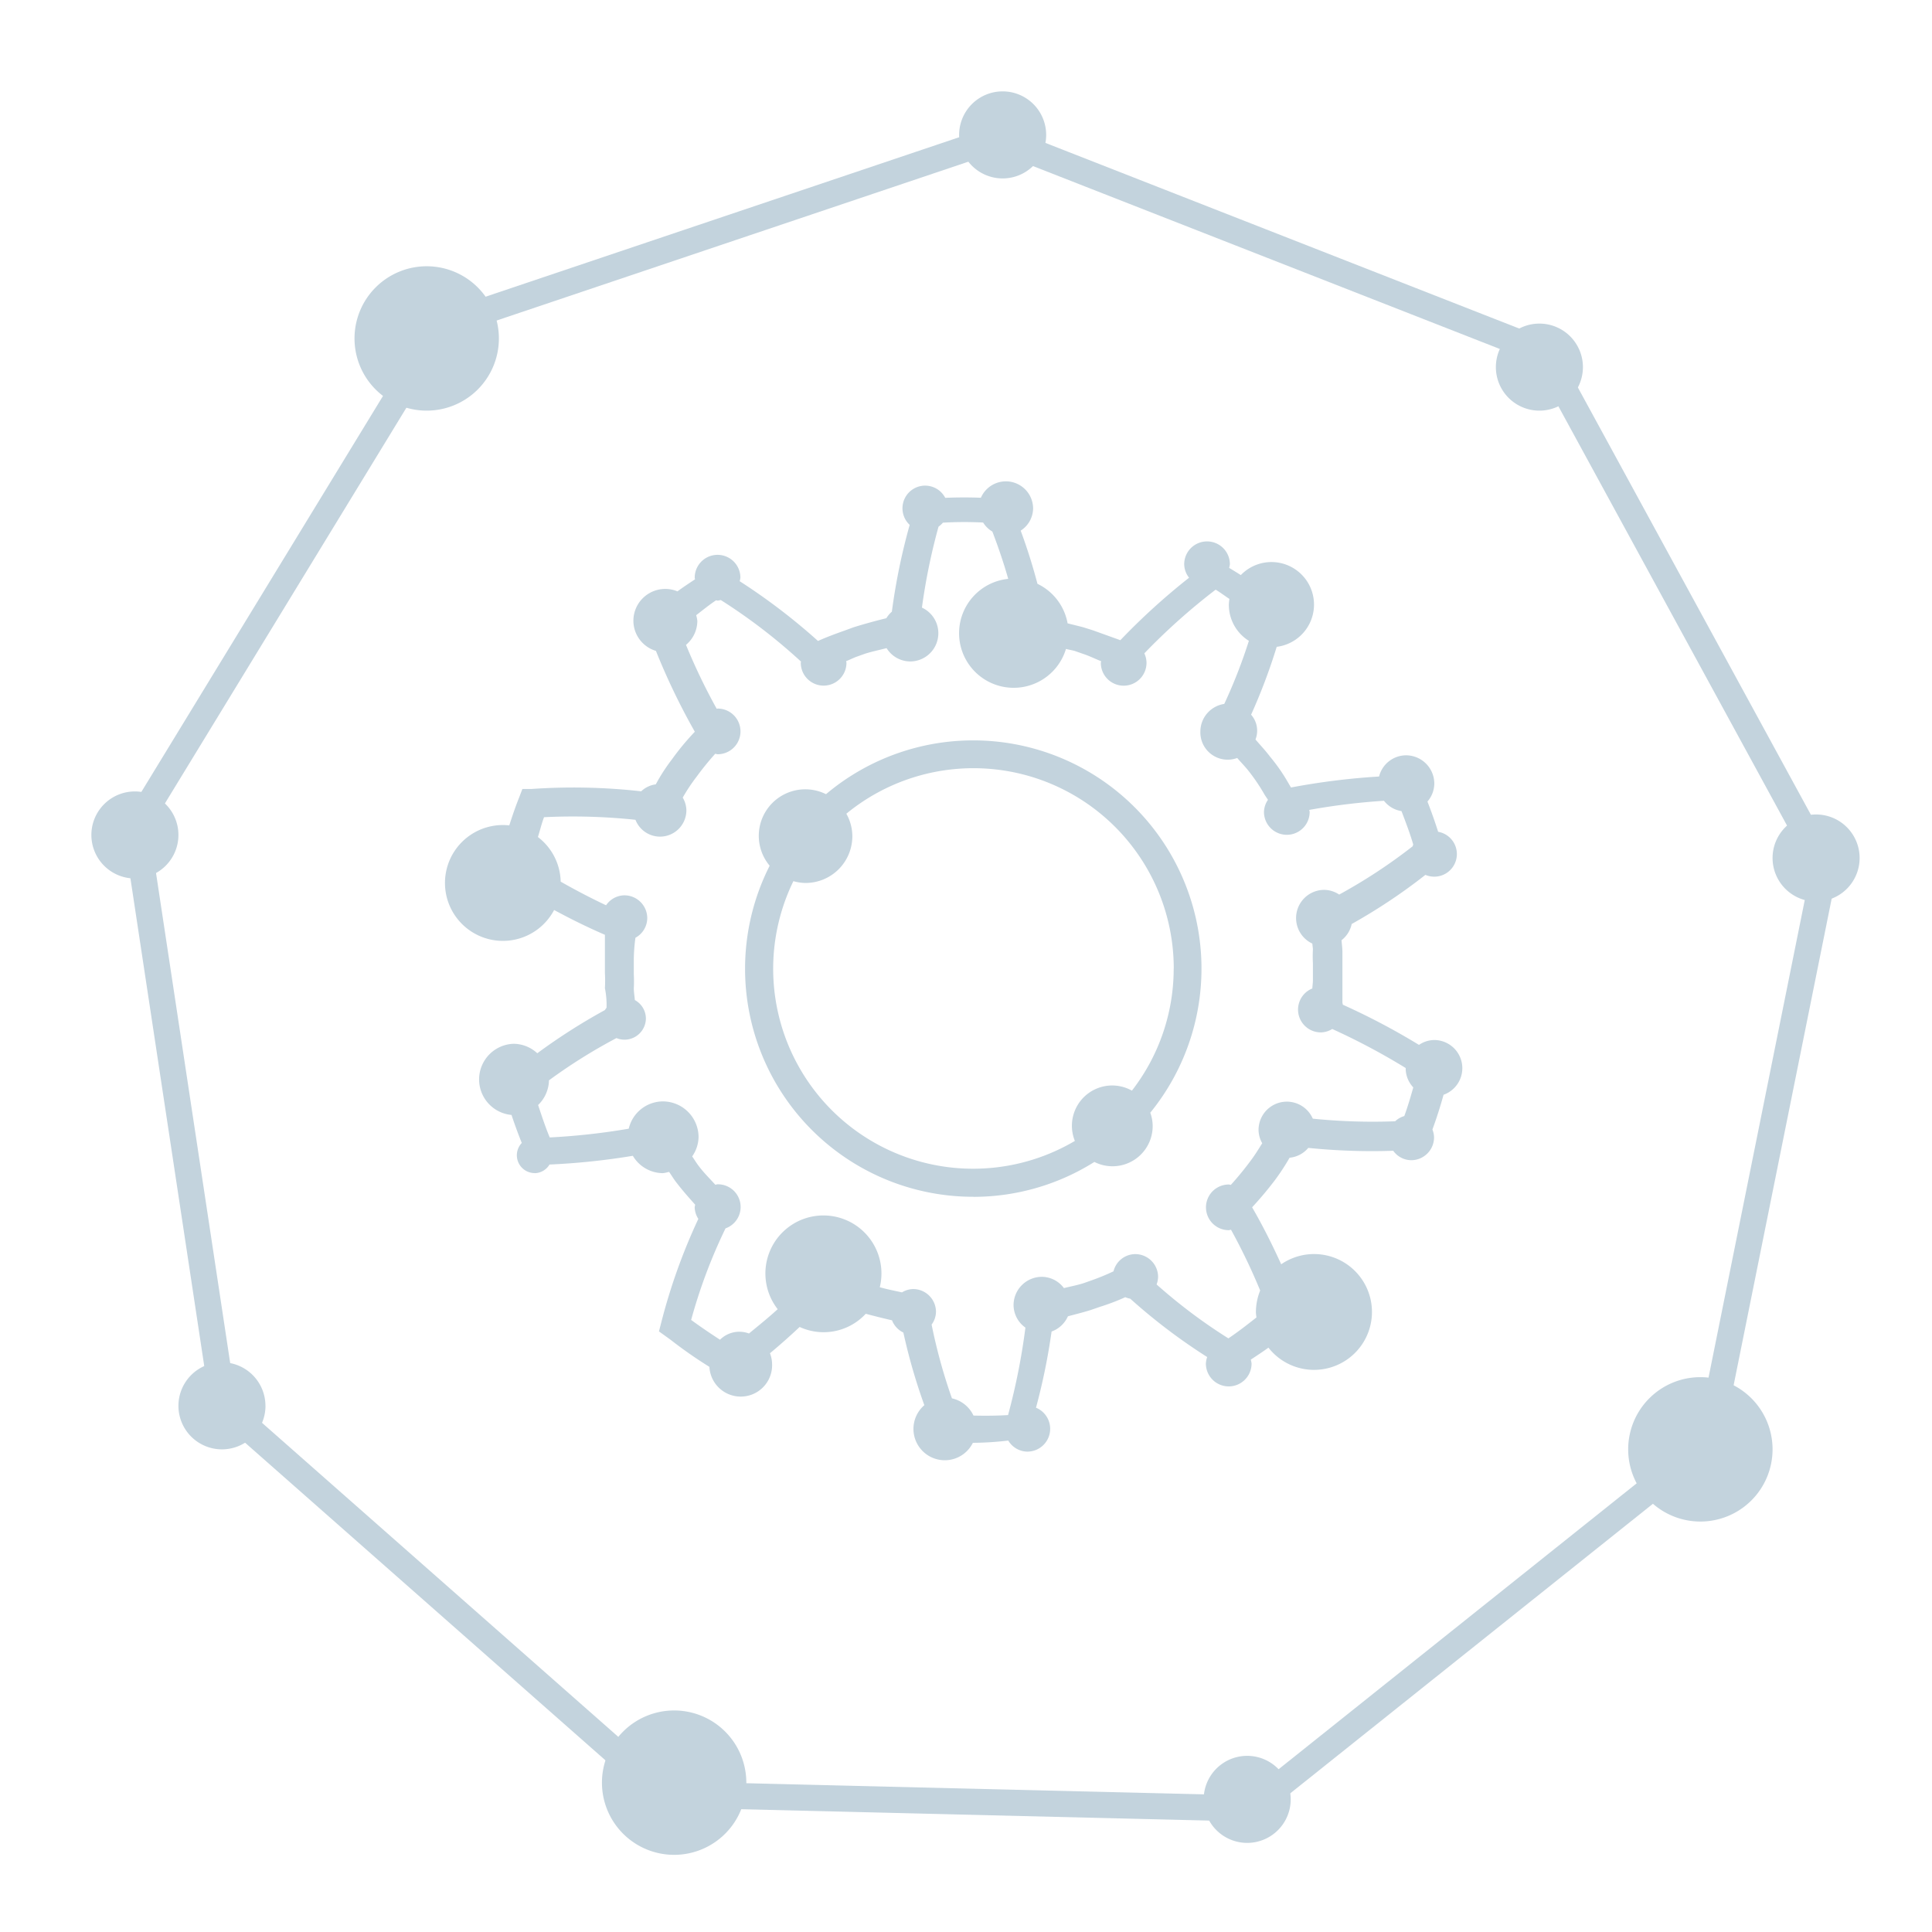 <svg xmlns="http://www.w3.org/2000/svg" xmlns:xlink="http://www.w3.org/1999/xlink" width="148" height="148" viewBox="0 0 148 148"><defs><style>.a{fill:none;}.b{clip-path:url(#c);}.c{clip-path:url(#a);}.d{fill:#c3d3dd;}</style><clipPath id="a"><rect class="a" width="135.455" height="135.089"/></clipPath><clipPath id="c"><rect width="148" height="148"/></clipPath></defs><g id="b" class="b"><g transform="translate(7 7)"><g class="c"><path class="d" d="M33.95,82.871a1.348,1.348,0,0,0,1.144-.662,53.609,53.609,0,0,0,6.384-.669,2.693,2.693,0,0,0,2.293,1.329,2.666,2.666,0,0,0,.483-.1c.2.281.372.586.592.855.441.577.925,1.118,1.408,1.663a1.743,1.743,0,0,0-.038.191,1.705,1.705,0,0,0,.28.894,44.973,44.973,0,0,0-2.831,7.9l-.186.719.906.653a33.949,33.949,0,0,0,2.959,2.064,2.4,2.4,0,0,0,4.8-.251,2.359,2.359,0,0,0-.161-.791q1.167-.974,2.273-2.015a4.394,4.394,0,0,0,5.064-1.009c.637.168,1.317.341,2.013.5a1.739,1.739,0,0,0,.869.938,44.243,44.243,0,0,0,1.607,5.563,2.4,2.4,0,1,0,3.717,2.883h.043a24.06,24.06,0,0,0,2.669-.172,1.724,1.724,0,0,0,1.462.847,1.747,1.747,0,0,0,.662-3.364A48.025,48.025,0,0,0,73.556,95a2.168,2.168,0,0,0,1.252-1.166c.582-.154,1.169-.3,1.738-.477l.716-.248a17.01,17.01,0,0,0,1.94-.738,1.641,1.641,0,0,0,.381.115,44.59,44.59,0,0,0,5.893,4.469,1.723,1.723,0,0,0-.1.5,1.75,1.75,0,0,0,3.5,0,1.6,1.6,0,0,0-.061-.3c.454-.3.913-.6,1.354-.919a4.436,4.436,0,1,0,.976-6.386c-.677-1.49-1.408-2.951-2.227-4.366a27.209,27.209,0,0,0,1.771-2.111,17.75,17.75,0,0,0,1.1-1.686,2.133,2.133,0,0,0,1.432-.753,48.237,48.237,0,0,0,6.506.22,1.715,1.715,0,0,0,1.378.723,1.752,1.752,0,0,0,1.75-1.75,1.715,1.715,0,0,0-.125-.6q.481-1.315.853-2.663a2.159,2.159,0,0,0-.731-4.194,2.118,2.118,0,0,0-1.151.373,52.526,52.526,0,0,0-5.835-3.077,1.458,1.458,0,0,0-.031-.16V65.883c-.007-.287-.045-.571-.068-.858a2.117,2.117,0,0,0,.778-1.242,43.7,43.7,0,0,0,5.648-3.764,1.732,1.732,0,1,0,.976-3.3q-.374-1.173-.82-2.316a2.133,2.133,0,0,0,.525-1.372,2.17,2.17,0,0,0-2.17-2.171,2.144,2.144,0,0,0-2.061,1.625,53.528,53.528,0,0,0-6.748.841l-.211-.359a13.552,13.552,0,0,0-1.391-2c-.344-.462-.745-.883-1.117-1.318a1.849,1.849,0,0,0-.336-1.9,44.437,44.437,0,0,0,1.962-5.2,3.259,3.259,0,1,0-2.75-5.494c-.295-.188-.592-.373-.894-.553a1.476,1.476,0,0,0,.057-.278,1.75,1.75,0,1,0-3.5,0,1.718,1.718,0,0,0,.373,1.033,50.744,50.744,0,0,0-5.263,4.784l-2.111-.759-.738-.232c-.38-.1-.8-.2-1.193-.3a4.176,4.176,0,0,0-2.309-3.027q-.544-2.072-1.285-4.074a2.05,2.05,0,0,0,.952-1.7,2.086,2.086,0,0,0-4-.819q-1.367-.051-2.732.006a1.736,1.736,0,1,0-2.723,2.072,47.707,47.707,0,0,0-1.365,6.65,2.045,2.045,0,0,0-.422.5c-.87.212-1.716.449-2.494.689l-.632.232c-.695.248-1.411.505-2.11.822a47.082,47.082,0,0,0-6-4.578,1.637,1.637,0,0,0,.055-.27,1.75,1.75,0,0,0-3.5,0c0,.045.024.085.025.125-.451.3-.91.6-1.347.923a2.44,2.44,0,0,0-3.375,2.26,2.414,2.414,0,0,0,1.726,2.3,51.161,51.161,0,0,0,2.98,6.194,19.638,19.638,0,0,0-1.75,2.111,14.1,14.1,0,0,0-1.241,1.919,2,2,0,0,0-1.118.533,46.35,46.35,0,0,0-8.428-.177h-.674l-.232.61c-.287.714-.535,1.444-.771,2.178a4.437,4.437,0,1,0,3.435,6.481c1.269.687,2.565,1.327,3.891,1.9v2.931a10.185,10.185,0,0,1,0,1.159,6.445,6.445,0,0,1,.125,1.5,1.544,1.544,0,0,0-.125.175,45.906,45.906,0,0,0-5.18,3.309,2.7,2.7,0,0,0-1.822-.725,2.732,2.732,0,0,0-.152,5.451c.239.722.5,1.437.786,2.145a1.366,1.366,0,0,0,.993,2.309M34.7,55.6a45.577,45.577,0,0,1,6.98.2,2.018,2.018,0,0,0,3.9-.745A1.958,1.958,0,0,0,45.3,54.1a14.037,14.037,0,0,1,1.073-1.614,22.047,22.047,0,0,1,1.418-1.746,1.433,1.433,0,0,0,.184.039,1.749,1.749,0,0,0,0-3.5c-.025,0-.049.015-.073.015A46.21,46.21,0,0,1,45.551,42.4a2.409,2.409,0,0,0,.869-1.829,2.257,2.257,0,0,0-.09-.444c.5-.384.993-.789,1.523-1.14.045,0,.082.025.124.025a1.455,1.455,0,0,0,.236-.049,43.226,43.226,0,0,1,6.149,4.719c0,.031-.019.059-.019.09a1.75,1.75,0,1,0,3.5,0c0-.046-.024-.084-.025-.124.285-.112.556-.254.847-.356l.59-.211c.546-.175,1.106-.287,1.661-.432a2.136,2.136,0,0,0,1.795,1.021,2.161,2.161,0,0,0,.913-4.124,47.074,47.074,0,0,1,1.271-6.2,1.788,1.788,0,0,0,.336-.308,29.593,29.593,0,0,1,3.081-.01,2.06,2.06,0,0,0,.708.693c.453,1.19.869,2.4,1.214,3.623a4.183,4.183,0,1,0,4.424,5.368c.22.058.445.091.665.152L76,43.1c.462.154.9.373,1.353.553a1.237,1.237,0,0,0-.025.124,1.75,1.75,0,0,0,3.5,0v0a1.723,1.723,0,0,0-.167-.727,48.449,48.449,0,0,1,5.463-4.879c.365.217.7.478,1.055.71a3.768,3.768,0,0,0-.045.45,3.259,3.259,0,0,0,1.536,2.761,40.624,40.624,0,0,1-1.886,4.832,2.144,2.144,0,0,0-1.83,2.1,2.093,2.093,0,0,0,2.822,2.04c.282.335.6.643.87.993a14.425,14.425,0,0,1,1.223,1.813c.084.135.177.263.263.4a1.706,1.706,0,0,0-.306.93,1.75,1.75,0,1,0,3.5,0c0-.057-.027-.1-.031-.157a50.489,50.489,0,0,1,5.723-.7,2.111,2.111,0,0,0,1.342.791c.324.845.647,1.69.9,2.559a1.053,1.053,0,0,0-.042.135,41.3,41.3,0,0,1-5.63,3.7,2.111,2.111,0,0,0-1.127-.36,2.159,2.159,0,0,0-.93,4.115c.01.148.038.291.044.438a10.164,10.164,0,0,0,0,1.076v1.285c0,.212-.036.426-.044.638a1.746,1.746,0,0,0,.655,3.366,1.693,1.693,0,0,0,.869-.261,51.329,51.329,0,0,1,5.632,2.993l-.006.029a2.141,2.141,0,0,0,.583,1.454c-.209.738-.424,1.474-.689,2.194a1.707,1.707,0,0,0-.7.4,45.361,45.361,0,0,1-6.309-.2,2.168,2.168,0,0,0-4.156.869,2.1,2.1,0,0,0,.282,1.012c-.284.457-.567.919-.894,1.349q-.709.958-1.511,1.844a1.167,1.167,0,0,0-.154-.031,1.749,1.749,0,0,0,0,3.5A1.508,1.508,0,0,0,87.3,87.2a45.991,45.991,0,0,1,2.235,4.659,4.45,4.45,0,0,0-.327,1.659c0,.139.028.269.04.407-.7.548-1.4,1.1-2.148,1.6a41.321,41.321,0,0,1-5.5-4.131,1.716,1.716,0,0,0,.115-.574,1.749,1.749,0,0,0-1.749-1.749A1.726,1.726,0,0,0,78.3,90.389a17.764,17.764,0,0,1-1.646.68L76,91.3c-.5.157-.993.249-1.5.373a2.124,2.124,0,0,0-1.686-.862,2.171,2.171,0,0,0-2.171,2.17,2.132,2.132,0,0,0,.909,1.72,49.82,49.82,0,0,1-1.33,6.7c-.883.054-1.767.059-2.649.038a2.388,2.388,0,0,0-1.65-1.319,41.717,41.717,0,0,1-1.557-5.651,1.688,1.688,0,0,0,.335-.972,1.752,1.752,0,0,0-1.75-1.75,1.7,1.7,0,0,0-.855.255c-.569-.124-1.139-.236-1.7-.393a4.445,4.445,0,1,0-7.822,1.68c-.706.647-1.454,1.251-2.2,1.863a2.093,2.093,0,0,0-2.217.477c-.745-.483-1.5-.994-2.212-1.516a40.607,40.607,0,0,1,2.633-7.014,1.738,1.738,0,0,0-.61-3.376c-.061,0-.112.029-.171.033-.426-.47-.882-.916-1.263-1.425-.185-.236-.338-.5-.51-.745a2.678,2.678,0,0,0,.489-1.474,2.741,2.741,0,0,0-2.741-2.74,2.7,2.7,0,0,0-2.607,2.091,51.234,51.234,0,0,1-6.053.67c-.339-.809-.611-1.646-.891-2.483a2.711,2.711,0,0,0,.834-1.892,41.537,41.537,0,0,1,5.168-3.237,1.607,1.607,0,0,0,.62.124,1.644,1.644,0,0,0,1.636-1.625,1.626,1.626,0,0,0-.847-1.411c-.024-.295-.076-.59-.08-.888a10.144,10.144,0,0,0,0-1.075V66.411a13.607,13.607,0,0,1,.125-1.575,1.725,1.725,0,0,0,.906-1.5,1.752,1.752,0,0,0-1.749-1.75,1.721,1.721,0,0,0-1.406.763q-1.77-.839-3.477-1.811a4.412,4.412,0,0,0-1.745-3.418c.16-.505.282-1.022.47-1.52"/><path class="d" d="M67.566,84.684a17.4,17.4,0,0,0,9.268-2.674A3.077,3.077,0,0,0,81.3,79.247a3.025,3.025,0,0,0-.183-1.009,17.486,17.486,0,0,0-24.84-24.4,3.563,3.563,0,0,0-4.317,5.48,17.469,17.469,0,0,0,15.6,25.361M82.91,67.19a15.258,15.258,0,0,1-3.2,9.358A3.086,3.086,0,0,0,75.34,80.4,15.319,15.319,0,0,1,53.777,60.5a3.465,3.465,0,0,0,.933.139,3.584,3.584,0,0,0,3.584-3.583,3.536,3.536,0,0,0-.46-1.722A15.343,15.343,0,0,1,82.915,67.19"/><path class="d" d="M89.116,132.552l-45.661-1.111L9.19,101.24,2.355,56.08,26.147,17.092,69.434,2.517l42.528,16.662,21.869,40.1-9.022,44.775Zm-44.884-3.092,44.205,1.075,34.555-27.591L131.726,59.6,110.555,20.776,69.382,4.645,27.475,18.755,4.441,56.5l6.617,43.72Z"/><path class="d" d="M31.217,18.927a5.53,5.53,0,1,1-5.53-5.53,5.53,5.53,0,0,1,5.53,5.53"/><path class="d" d="M128.786,104.027a5.53,5.53,0,1,1-5.53-5.53,5.53,5.53,0,0,1,5.53,5.53"/><path class="d" d="M50.172,129.559a5.53,5.53,0,1,1-5.53-5.53,5.53,5.53,0,0,1,5.53,5.53"/><path class="d" d="M135.455,58.727a3.334,3.334,0,1,1-3.334-3.334,3.334,3.334,0,0,1,3.334,3.334"/><path class="d" d="M114.259,21.123a3.334,3.334,0,1,1-3.334-3.334,3.334,3.334,0,0,1,3.334,3.334"/><path class="d" d="M73.141,3.334A3.334,3.334,0,1,1,69.807,0a3.334,3.334,0,0,1,3.334,3.334"/><path class="d" d="M6.668,56.962a3.334,3.334,0,1,1-3.334-3.334,3.334,3.334,0,0,1,3.334,3.334"/><path class="d" d="M13.337,100.693A3.334,3.334,0,1,1,10,97.359a3.334,3.334,0,0,1,3.334,3.334"/><path class="d" d="M91.874,130.84a3.334,3.334,0,1,1-3.334-3.334,3.334,3.334,0,0,1,3.334,3.334"/></g></g></g></svg>